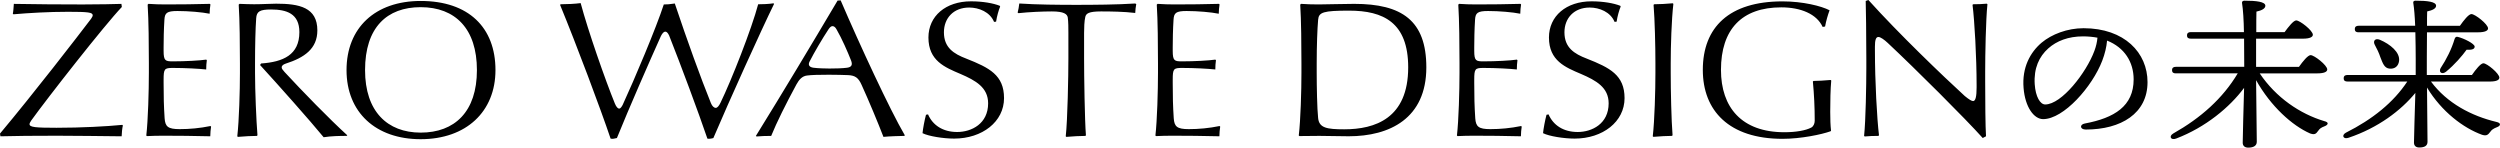 <svg viewBox="0 0 1087.51 64.22" xmlns="http://www.w3.org/2000/svg"><path d="M40.33 6.65c0-1.26-1.86-1.52-10.73-1.52-8.42 0-16.93.5-23.75 1.09l-.27-.24c.18-.67.35-2.86.44-4.29 7.09.17 22.78.25 29.96.25 7.8 0 13.74-.17 16.84-.25L53 3.04C45.65 10.7 20.56 42.7 13.56 52.46c-.44.67-.71 1.18-.71 1.52 0 1.35 2.39 1.6 11.7 1.6 10.72 0 21.89-.59 28.63-1.26l.27.25c-.27 1.09-.53 3.45-.53 4.72-7.8-.08-20.92-.25-28.1-.25-9.84 0-18.7.08-24.64.25L0 58.11C14.54 40.76 33.68 16 39.62 8.17c.44-.59.71-1.18.71-1.52zm24.43 25.1v-4.21c0-7.58-.09-18.78-.53-25.52l.35-.34c2.3.17 4.96.25 7.45.25 5.85 0 13.92-.08 19.24-.25l.27.25c-.18 1.09-.35 2.86-.35 4.04-3.28-.67-9.13-1.18-14-1.18-4.61 0-5.5.84-5.67 3.79-.27 4.04-.35 9.18-.35 11.96v1.6c0 4.38.8 4.55 4.08 4.55 5.23 0 11.7-.34 14.45-.76l.27.25c-.18 1.01-.27 2.95-.27 4.04-3.1-.34-9.22-.67-14.45-.67-3.72 0-4.08.34-4.08 5.14v1.43c0 6.06.09 9.94.44 15.33.27 3.62 1.42 4.72 6.56 4.72 4.34 0 8.86-.42 13.38-1.35l.27.25c-.18 1.01-.35 2.95-.35 4.21-6.29-.17-14.71-.25-20.56-.25-2.66 0-4.88.08-7 .17l-.27-.25c.77-6.65 1.12-19.62 1.12-27.2zm46.18-4.21v4.21c0 7.58.53 20.55 1.06 27.12l-.27.25c-2.13 0-5.41.17-8.24.42l-.27-.25c.8-6.99 1.15-19.96 1.15-27.54v-4.21c0-7.58-.09-18.78-.53-25.52l.35-.34c2.3.08 4.17.17 6.38.17 3.72 0 7.09-.25 9.57-.25 10.02 0 17.91 1.6 17.91 11.62 0 8-5.67 11.87-13.83 14.48-.97.34-1.68.84-1.68 1.6 0 .59.35 1.01 1.24 2.02 7.62 8.25 19.59 20.55 27.3 27.54l-.27.25c-3.01 0-6.83.08-10.02.59-5.94-7.24-19.94-22.99-27.66-31.41l.44-.67c9.57-.67 16.66-3.71 16.66-13.64 0-8.08-5.58-9.85-12.32-9.85-4.88 0-6.29.84-6.47 3.87-.32 4.38-.5 11.96-.5 19.54zM183 60.55c-19.59 0-32.26-11.71-32.26-30.06S163.15.42 183 .42c20.83 0 32.53 11.54 32.53 30.06 0 18.11-12.76 30.07-32.53 30.07zm0-57.43c-14.71 0-24.2 8.84-24.2 27.37 0 18.02 9.75 27.2 24.2 27.2 14.8 0 24.46-9.1 24.46-27.2.01-17.94-9.39-27.37-24.46-27.37zM307.72 60.3c-3.81-11.2-11.52-31.92-16.66-44.89-1.15-2.44-2.39-2.02-3.55.25-5.05 11.2-14 31.66-19.15 44.38-1.06.25-1.95.5-2.75.25-4.34-12.88-14.8-40.76-21.98-58.19l.27-.25c2.66 0 6.29-.17 8.69-.5 3.19 11.96 10.72 33.52 14.89 43.71.62 1.52 1.33 2.19 1.86 2.19s1.06-.76 1.51-1.6c5.14-11.12 14.62-33.6 17.9-43.71 1.33 0 2.75-.08 4.79-.42 5.32 15.92 11.35 32.59 15.69 43.29.53 1.35 1.33 2.11 2.13 2.11.71 0 1.42-.93 2.04-2.19 4.79-9.85 13.56-32.17 16.4-42.87 1.33 0 4.7-.08 6.65-.42l.27.25c-5.58 11.37-19.68 42.53-26.41 58.36-.73.25-2.15.42-2.59.25zM365.69.17c8.33 19.37 21.36 47.5 27.92 58.7l-.27.25c-1.06 0-6.91.17-9.04.42-2.3-5.98-6.47-16-9.48-22.57-1.42-3.2-2.84-4.13-5.85-4.29-2.04-.08-5.23-.17-8.42-.17-4.17 0-7.62.08-9.48.34-2.13.25-3.46 1.77-4.61 3.87-4.61 8.51-8.6 16.51-10.99 22.4-2.3 0-4.52.08-6.38.25l-.27-.25c11.52-18.61 24.11-39.58 35.54-58.87zm-11.79 29.3c1.86.25 5.14.34 6.91.34 2.57 0 5.67-.08 7.62-.34 1.95-.25 2.57-1.18 1.77-3.2-1.42-3.62-3.99-9.52-6.29-13.47-.53-1.01-1.15-1.43-1.77-1.43s-1.15.5-1.77 1.43c-2.57 3.87-6.29 10.19-8.16 13.9-.79 1.51-.26 2.52 1.69 2.77zm81.17-26.61c-.62 1.43-1.42 4.21-1.77 6.57l-.89.08c-1.77-4.29-6.56-6.23-10.81-6.23-6.83 0-10.99 4.63-10.99 10.78 0 6.65 4.25 9.35 9.75 11.45 10.02 3.96 16.4 7.16 16.4 17.18 0 10.27-9.48 17.6-21.72 17.6-4.61 0-11.08-1.01-13.74-2.36.18-1.94.89-5.73 1.51-8l.89-.17c2.04 4.72 6.47 7.66 12.67 7.66 6.29 0 13.47-3.62 13.47-12.46 0-6.91-5.41-9.94-12.05-12.8-6.74-2.86-13.92-5.73-13.92-15.83 0-9.35 7.53-15.75 18.53-15.75 5.14 0 9.75.84 12.5 1.94zm59.2-1.09c-.18.93-.44 2.86-.44 3.87-4.79-.59-10.64-.67-14.89-.67-5.41 0-6.47.93-6.83 2.36-.44 1.77-.53 4.97-.53 6.99v11.12c0 7.66.27 26.86.8 33.43l-.27.25c-2.13 0-5.41.17-8.24.42l-.27-.25c.8-6.99 1.15-26.27 1.15-33.85V14.32c0-1.94 0-4.88-.27-6.74-.27-1.43-1.6-2.61-6.91-2.61-3.99 0-9.93.25-14.54.76l-.35-.25c.27-.93.62-2.86.71-3.96 7.45.51 17.37.59 24.82.59 7.62 0 17.73-.08 25.62-.59zm9.46 29.98v-4.21c0-7.58-.09-18.78-.53-25.52l.35-.34c2.3.17 4.96.25 7.45.25 5.85 0 13.92-.08 19.24-.25l.27.25c-.18 1.09-.35 2.86-.35 4.04-3.28-.67-9.13-1.18-14-1.18-4.61 0-5.5.84-5.67 3.79-.27 4.04-.35 9.18-.35 11.96v1.6c0 4.38.8 4.55 4.08 4.55 5.23 0 11.7-.34 14.45-.76l.27.25c-.18 1.01-.27 2.95-.27 4.04-3.1-.34-9.22-.67-14.45-.67-3.72 0-4.08.34-4.08 5.14v1.43c0 6.06.09 9.94.44 15.33.27 3.62 1.42 4.72 6.56 4.72 4.34 0 8.86-.42 13.38-1.35l.27.25c-.18 1.01-.35 2.95-.35 4.21-6.29-.17-14.71-.25-20.56-.25-2.66 0-4.88.08-7 .17l-.27-.25c.76-6.65 1.12-19.62 1.12-27.2zm62.4 0v-4.21c0-7.58-.09-18.78-.53-25.52l.35-.34c2.3.17 4.96.25 7.62.25 3.63 0 10.46-.25 15.51-.25 20.74 0 31.38 7.24 31.38 27.62 0 22.23-15.96 29.98-33.77 29.98-4.25 0-8.78-.17-12.76-.17-2.39 0-6.03.08-8.69.08l-.27-.25c.8-6.64 1.16-19.61 1.16-27.19zm6.64-4.21v4.21c0 5.81.18 15.58.62 19.62.44 4.29 3.81 4.88 11.35 4.88 13.38 0 27.83-4.72 27.83-26.95 0-19.54-10.81-24.67-25.71-24.67-11.17 0-13.21.67-13.47 3.96-.35 3.96-.62 11.37-.62 18.95zm62.12 4.21v-4.21c0-7.58-.09-18.78-.53-25.52l.35-.34c2.3.17 4.96.25 7.45.25 5.85 0 13.92-.08 19.24-.25l.27.25c-.18 1.09-.35 2.86-.35 4.04-3.28-.67-9.13-1.18-14-1.18-4.61 0-5.5.84-5.67 3.79-.27 4.04-.35 9.18-.35 11.96v1.6c0 4.38.8 4.55 4.08 4.55 5.23 0 11.7-.34 14.45-.76l.27.25c-.18 1.01-.27 2.95-.27 4.04-3.1-.34-9.22-.67-14.45-.67-3.72 0-4.08.34-4.08 5.14v1.43c0 6.06.09 9.94.44 15.33.27 3.62 1.42 4.72 6.56 4.72 4.34 0 8.86-.42 13.38-1.35l.27.25c-.18 1.01-.35 2.95-.35 4.21-6.29-.17-14.71-.25-20.56-.25-2.66 0-4.88.08-7 .17l-.27-.25c.77-6.65 1.12-19.62 1.12-27.2zM705 2.86c-.62 1.43-1.42 4.21-1.77 6.57l-.89.08c-1.77-4.29-6.56-6.23-10.81-6.23-6.83 0-10.99 4.63-10.99 10.78 0 6.65 4.25 9.35 9.75 11.45 10.02 3.96 16.4 7.16 16.4 17.18 0 10.27-9.48 17.6-21.72 17.6-4.61 0-11.08-1.01-13.74-2.36.18-1.94.89-5.73 1.51-8l.89-.17c2.04 4.72 6.47 7.66 12.67 7.66 6.29 0 13.47-3.62 13.47-12.46 0-6.91-5.41-9.94-12.05-12.8-6.74-2.86-13.92-5.73-13.92-15.83 0-9.35 7.53-15.75 18.53-15.75 5.14 0 9.75.84 12.5 1.94zm22.65-1.43.27.25c-.8 6.99-1.15 18.27-1.15 25.85v4.21c0 7.66.27 20.55.8 27.12l-.27.25c-1.95 0-5.23.17-8.07.42l-.27-.25c.8-6.99 1.15-19.96 1.15-27.54v-4.21c0-7.58-.27-18.86-.8-25.43l.27-.25c2.13 0 5.41-.17 8.07-.42zm68.66 55.67c-3.99 1.43-12.94 3.29-20.92 3.29-23.22 0-34.66-12.21-34.66-29.98C740.73 11.8 752.25.6 775.39.6c8.86 0 16.93 2.02 20.48 3.87-.8 2.19-1.51 4.63-1.95 7.07l-1.06.17c-2.57-5.64-9.57-8.51-17.99-8.51-17.2 0-26.24 9.6-26.24 27.2 0 16.34 9.04 27.12 27.57 27.12 5.05 0 9.31-.76 11.7-2.02.97-.51 1.51-1.77 1.51-2.95 0-5.98-.27-11.45-.8-17.09l.27-.25c1.6 0 4.88-.17 7.45-.42l.27.25c-.35 3.71-.44 9.01-.44 13.64 0 3.12.09 5.89.35 8.17zm62.01-13.14c1.06 0 1.51-2.02 1.51-5.9v-1.01c0-12.21-.89-27.87-1.77-34.95l.27-.25c2.13 0 4.08-.08 5.94-.25l.27.25c-.71 6.74-.98 22.06-.98 29.39v4.21c0 8.59.09 19.62.36 23.83l-1.42.76c-7.53-8.42-29.25-30.06-41.31-41.35-1.51-1.43-3.19-2.61-4.08-2.61-1.15 0-1.51 1.52-1.51 4.21v1.68c0 13.31.89 29.73 1.77 36.89l-.27.25c-2.13 0-4.08.08-5.94.25l-.27-.25c.71-6.82.97-22.15.97-29.47v-4.21c0-10.61-.18-21.64-.27-25.01l1.17-.42c13.12 14.57 32.35 33.01 41.93 41.77 1.95 1.6 3.01 2.19 3.63 2.19zm75.86-8.23c0 13.61-11.49 20.62-26.85 20.62-2.61 0-2.76-2.2-.45-2.62 12.9-2.41 21.26-7.58 21.26-19.2 0-7.58-4.03-13.89-11.56-16.87-.22 2.69-.97 5.81-2.09 8.72-4.33 11.34-16.78 25.44-25.73 25.44-3.95 0-7.83-5.17-8.5-13.54-.75-8.93 2.91-15.52 7.83-19.7 4.4-3.68 11.19-6.31 18.27-6.31 17.83.01 27.82 10.71 27.82 23.46zM912.4 16.39c-1.94-.35-4.03-.57-6.26-.57-6.41 0-11.49 1.98-15.14 5.24-3.95 3.54-6.34 8.57-5.89 15.59.37 5.46 2.39 8.79 4.55 8.79 7.16 0 17.9-13.82 21.41-23.31.73-1.92 1.18-3.97 1.33-5.74zm70.58 15.52c7.08 10.56 17.6 17.64 28.04 20.76 2.39.57 1.57 1.7.3 2.2-1.86.71-2.24 1.13-2.91 2.05-.97 1.42-1.64 1.77-3.51 1.13-7.76-3.4-17.08-11.76-23.49-23.17.07 8.22.3 24.31.3 26.79 0 1.63-1.27 2.55-3.73 2.55-1.49 0-2.39-.78-2.39-2.12 0-2.55.37-15.45.6-23.88-6.19 8.36-16.71 17.15-29.54 22.04-2.31.92-3.36-.99-1.27-2.2 11.93-6.73 21.55-15.24 28.04-26.15h-26.93c-.97 0-1.64-.28-1.64-1.42 0-1.06.67-1.42 1.64-1.42h29.76c0-3.05 0-7.58-.07-12.26H953c-.97 0-1.64-.28-1.64-1.42 0-1.06.67-1.42 1.64-1.42h23.12c-.07-5.03-.37-9.85-.82-12.61-.15-.64.3-1.06 1.04-1.06 5 0 9.1.42 9.1 2.2 0 1.21-1.57 2.06-3.88 2.55-.07 1.77-.07 5.17-.07 8.93h12.31c1.72-2.34 3.88-5.1 5.07-5.1 1.57 0 7.23 4.39 7.23 6.24 0 .99-1.34 1.7-4.33 1.7h-20.36v12.26h18.65c1.64-2.34 3.88-5.1 5.07-5.1 1.57 0 7.23 4.39 7.23 6.24 0 .99-1.27 1.7-4.33 1.7h-25.05zm74.49 3.54c7.01 9.5 17.75 15.02 28.42 17.57 2.39.5 1.79 1.77.37 2.27-1.79.71-2.39 1.21-2.98 2.06-1.04 1.42-1.72 1.84-3.58 1.28-8.06-2.91-17.53-9.99-23.94-20.55.07 8.64.22 21.33.22 23.6 0 1.63-1.12 2.48-3.58 2.48-1.49 0-2.31-.78-2.31-2.13 0-2.34.37-13.46.6-21.61-6.27 7.65-16.18 15.17-29.01 19.49-2.31.85-3.28-1.06-1.19-2.2 11.56-5.81 20.66-13.11 26.7-22.25h-26.03c-.97 0-1.64-.28-1.64-1.42 0-1.06.67-1.42 1.64-1.42h29.68c0-1.84.07-10.49-.15-18.57H1026c-.97 0-1.64-.28-1.64-1.42 0-1.06.67-1.42 1.64-1.42h24.61c-.15-4.04-.45-7.65-.82-9.92-.15-.64.3-.99.97-.99 5 0 8.95.42 8.95 2.2 0 1.21-1.57 1.98-3.88 2.48-.07 1.35-.07 3.61-.07 6.24h14.32c1.64-2.34 3.8-5.1 5-5.1 1.57 0 7.23 4.39 7.23 6.24 0 .99-1.34 1.7-4.33 1.7h-22.23c-.08 7.02-.08 15.24-.08 17.08v1.49h19.62c1.64-2.34 3.8-5.1 5-5.1 1.57 0 6.94 4.46 6.94 6.24 0 1.06-1.34 1.7-4.1 1.7h-25.66zm-22-10.56c-.6-1.84-1.49-3.68-2.46-5.46-.82-1.56.15-2.98 2.24-2.13 4.48 1.91 8.88 5.46 8.35 9.28-.3 2.2-1.86 3.54-4.25 3.26-2.16-.27-2.83-2.26-3.88-4.95zm33.64-8.86c2.68.64 7.38 2.98 7.38 4.25 0 1.13-1.27 1.49-3.51 1.35-1.94 2.69-5.15 6.45-8.95 9.57-1.72 1.35-3.28.28-2.39-1.49 2.61-3.97 4.85-8.43 6.12-12.75.23-.64.6-1.14 1.35-.93z"/></svg>
